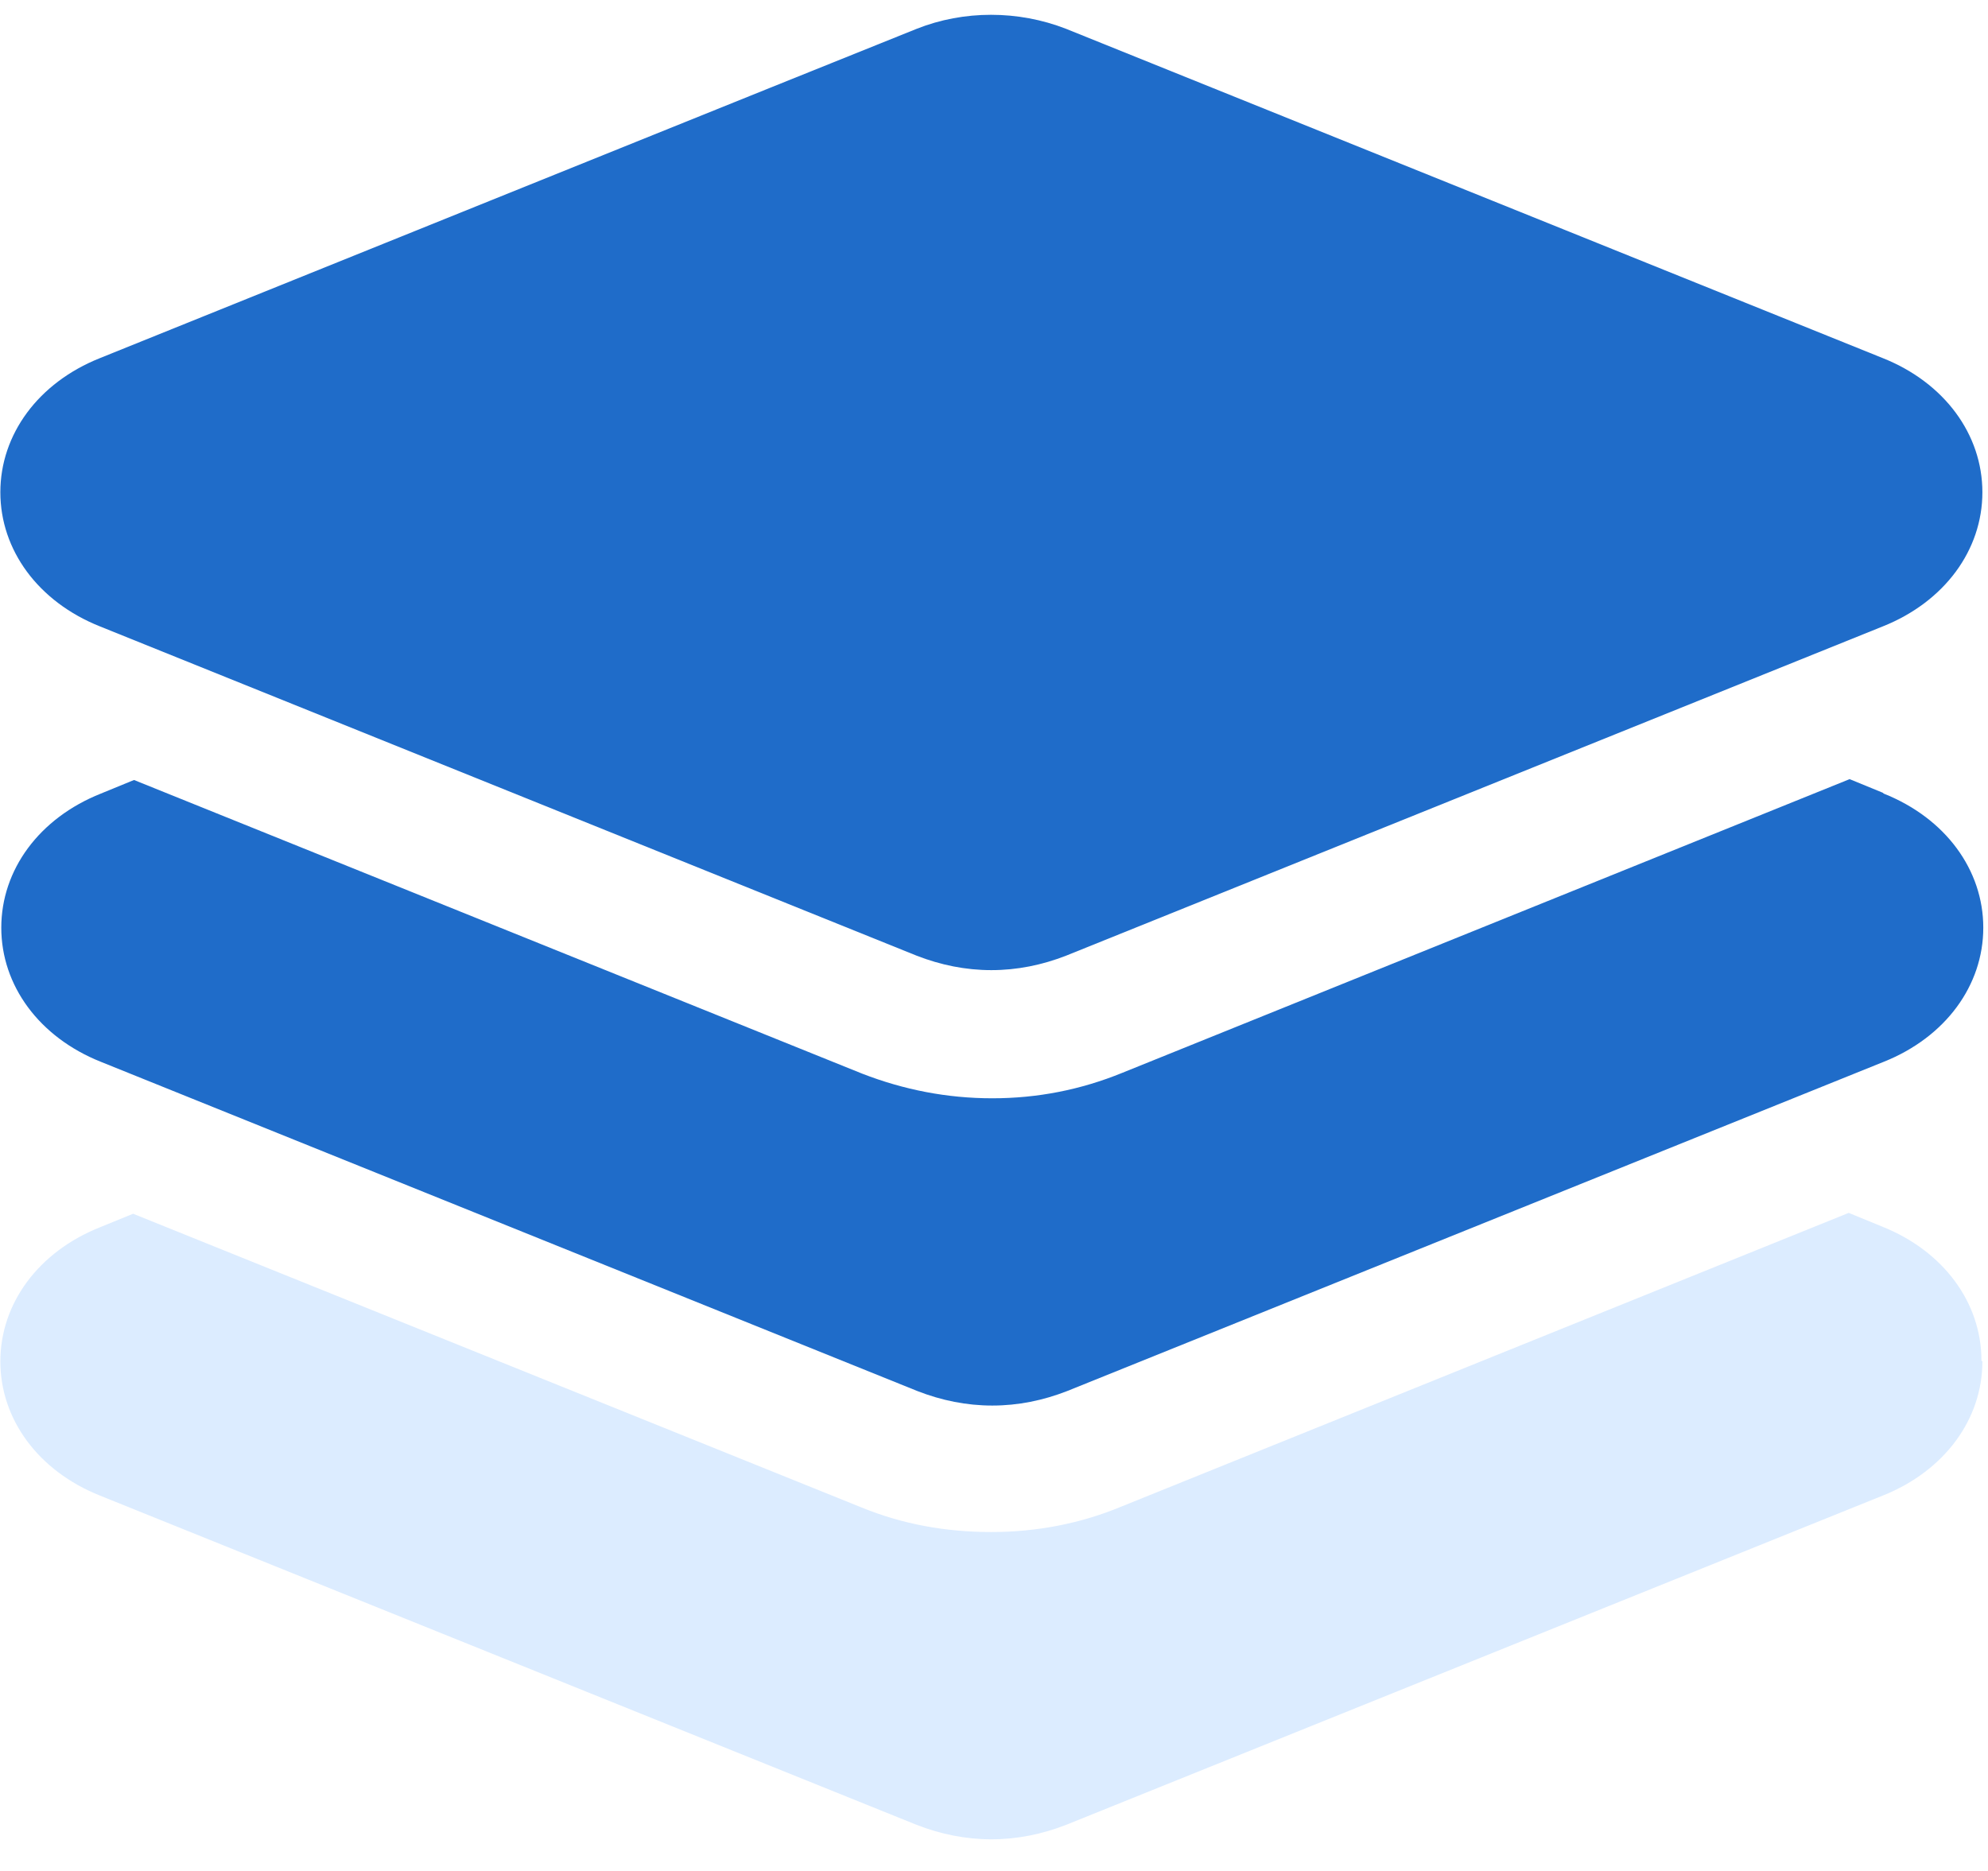 <?xml version="1.0" encoding="UTF-8"?> <svg xmlns="http://www.w3.org/2000/svg" width="51" height="48" viewBox="0 0 51 48" fill="none"><path d="M50.856 34.928C50.856 36.409 49.886 37.737 48.302 38.369L27.348 46.818C26.733 47.057 26.095 47.188 25.433 47.188C24.77 47.188 24.132 47.057 23.517 46.818L2.563 38.369C0.979 37.737 0.009 36.409 0.009 34.928C0.009 33.447 0.979 32.119 2.563 31.487L3.415 31.139L22.098 38.673C23.162 39.109 24.274 39.305 25.433 39.305C26.591 39.305 27.727 39.087 28.767 38.652L47.427 31.117L48.278 31.466C49.863 32.097 50.832 33.425 50.832 34.906L50.856 34.928Z" fill="#DCECFF"></path><path d="M48.301 20.338L47.45 19.989L28.791 27.524C27.726 27.959 26.615 28.177 25.456 28.177C24.297 28.177 23.186 27.959 22.121 27.546L3.438 20.011L2.587 20.36C1.002 20.991 0.033 22.319 0.033 23.8C0.033 25.281 1.002 26.609 2.587 27.241L23.54 35.69C24.155 35.929 24.794 36.06 25.456 36.06C26.118 36.06 26.757 35.929 27.372 35.69L48.325 27.241C49.91 26.609 50.879 25.281 50.879 23.8C50.879 22.319 49.91 20.991 48.325 20.36L48.301 20.338Z" fill="#1F6CC9"></path><path d="M48.302 9.188L27.348 0.739C26.118 0.26 24.723 0.26 23.517 0.739C22.311 1.218 2.563 9.188 2.563 9.188C0.979 9.82 0.009 11.148 0.009 12.629C0.009 14.11 0.979 15.438 2.563 16.07L23.517 24.519C24.132 24.758 24.77 24.889 25.432 24.889C26.095 24.889 26.733 24.758 27.348 24.519L48.302 16.07C49.886 15.438 50.856 14.11 50.856 12.629C50.856 11.148 49.886 9.82 48.302 9.188Z" fill="#1F6CC9"></path></svg> 